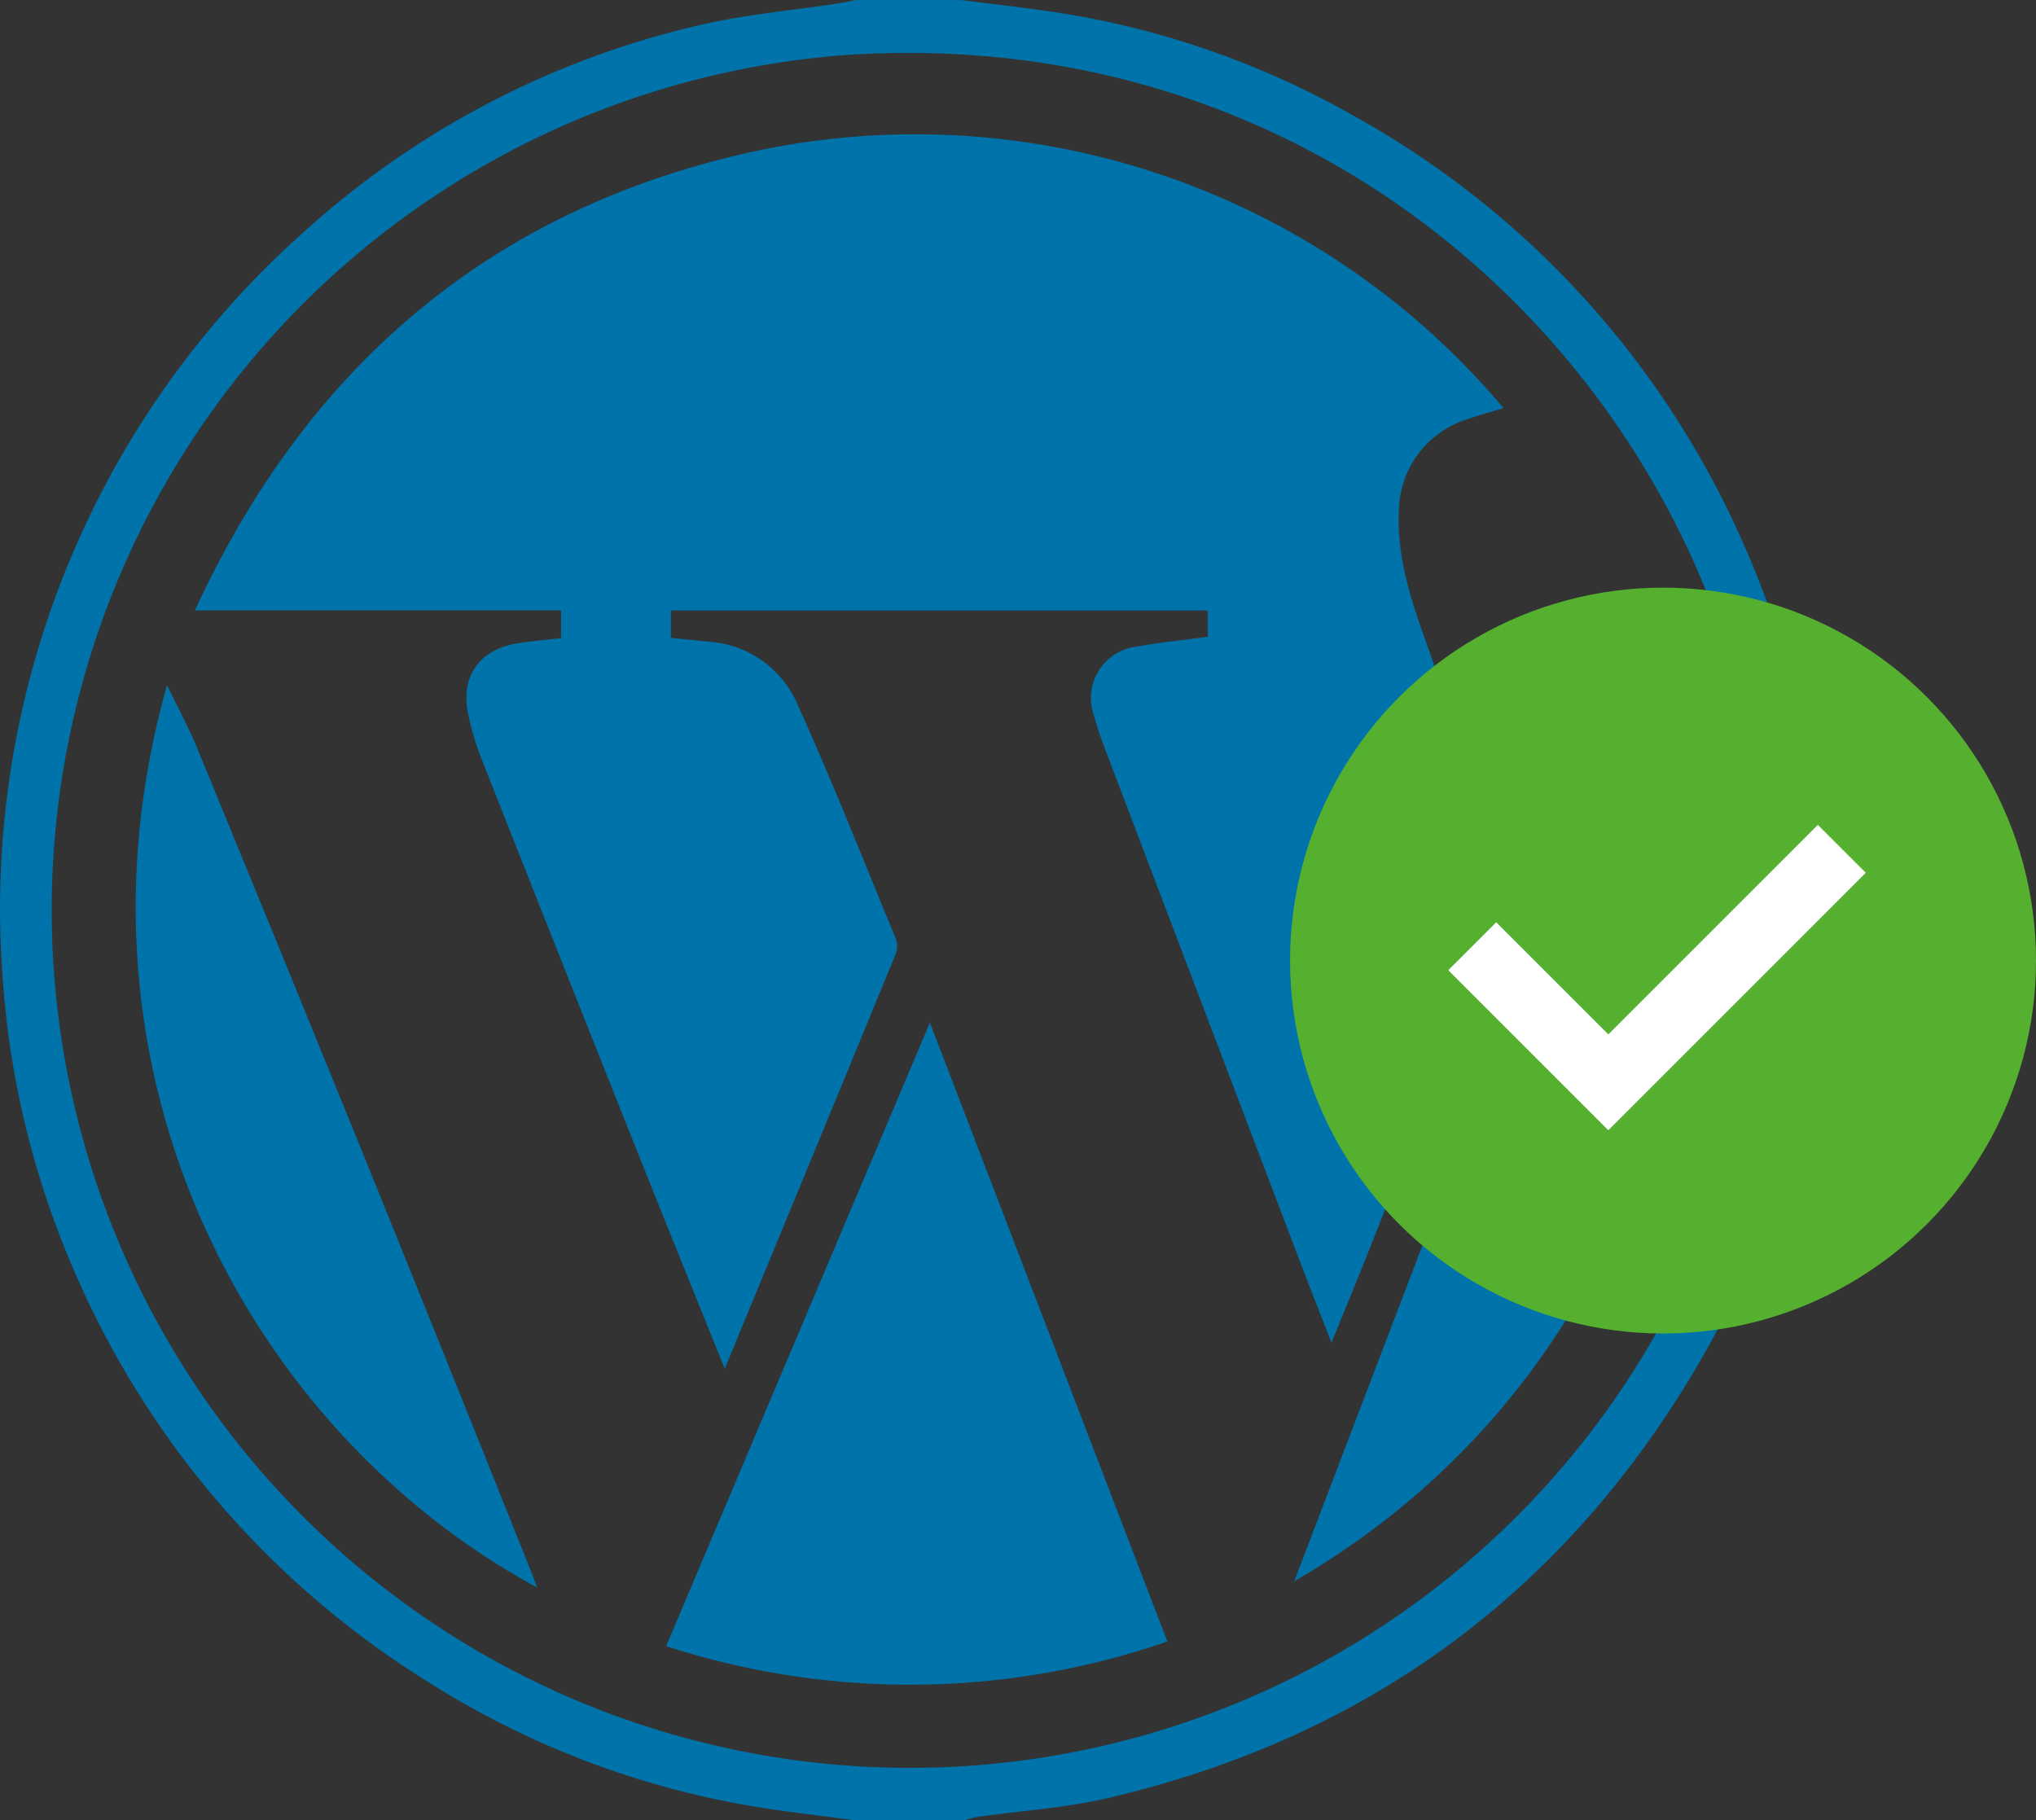 <svg id="wp_elore_telepitve" data-name="wp elore telepitve" xmlns="http://www.w3.org/2000/svg" width="180.144" height="161.077" viewBox="0 0 180.144 161.077">
  <rect x="0" y="0" width="180.144" height="161.077" fill="#333333" stroke="none"/>
  <g id="Group_38451" data-name="Group 38451">
    <g id="Group_38450" data-name="Group 38450" transform="translate(0 0)">
      <g id="Group_38449" data-name="Group 38449" transform="translate(0)">
        <path id="Path_18908" data-name="Path 18908" d="M1306.1,878.537c-2.374-.312-4.749-.6-7.119-.94A77.688,77.688,0,0,1,1268,866.1a79.959,79.959,0,0,1-31-36.161,78.429,78.429,0,0,1-6.351-26.165,80.147,80.147,0,0,1,26.5-65.643,78.322,78.322,0,0,1,35.408-18.5c3.944-.9,8.009-1.255,12.019-1.868.516-.078,1.026-.2,1.54-.3h9.344c2.48.314,4.964.6,7.44.946a76.8,76.8,0,0,1,27.126,9.2,80,80,0,0,1,34.867,38.448,76.748,76.748,0,0,1,5.991,22.332c2.067,17.863-1.254,34.646-10.386,50.108-11.843,20.048-29.276,32.724-51.949,38.048-3.828.9-7.812,1.144-11.721,1.7a8.216,8.216,0,0,0-1.046.29ZM1235,798.1a75.929,75.929,0,1,0,151.668-5.5c-2.49-38.006-35.531-73.174-81.071-70.293A75.886,75.886,0,0,0,1235,798.1Z" transform="translate(-1230.426 -717.46)" fill="#0073aa"/>
        <path id="Path_18909" data-name="Path 18909" d="M1292.059,836.864c-2.862-7.11-5.6-13.849-8.287-20.6q-6.684-16.776-13.314-33.578a25.157,25.157,0,0,1-1.053-3.539c-.808-3.472.878-5.945,4.4-6.488,1.217-.187,2.445-.292,3.776-.448v-2.45h-32.4c9.572-20.756,24.93-34.435,46.824-39.994a68.017,68.017,0,0,1,68.959,22.089c-1.123.345-2.255.652-3.358,1.039a8.639,8.639,0,0,0-5.905,8.189c-.166,4.3,1.247,8.236,2.659,12.171a56.656,56.656,0,0,1,2.619,27.286c-1.211,8.8-4.411,16.966-7.634,25.137-1.119,2.835-2.29,5.649-3.6,8.882-.988-2.541-1.837-4.688-2.659-6.846q-8.793-23.1-17.571-46.205c-.3-.8-.556-1.617-.785-2.44a4.579,4.579,0,0,1,3.754-6.1c2.049-.377,4.13-.58,6.32-.878v-2.321H1287.29v2.42c1.148.115,2.307.226,3.466.345a9.208,9.208,0,0,1,7.759,5.571c3.082,6.824,5.836,13.8,8.688,20.723a1.957,1.957,0,0,1-.026,1.354C1302.2,812.308,1297.195,824.422,1292.059,836.864Z" transform="translate(-1227.936 -715.746)" fill="#0073aa"/>
        <path id="Path_18910" data-name="Path 18910" d="M1304.437,795.37c7.042,18.354,13.993,36.466,21.012,54.76a69.8,69.8,0,0,1-44.348.409Z" transform="translate(-1222.16 -704.877)" fill="#0073aa"/>
        <path id="Path_18911" data-name="Path 18911" d="M1328.888,849.385c10.4-27.239,20.658-54.12,30.989-81.184C1369.824,796.566,1359.017,832,1328.888,849.385Z" transform="translate(-1214.376 -709.46)" fill="#0073aa"/>
        <path id="Path_18912" data-name="Path 18912" d="M1276.223,849.669c-25.425-13.779-42.476-45.443-32.754-79.851.984,2.032,1.913,3.724,2.644,5.5q7.151,17.373,14.222,34.778,7.656,18.892,15.216,37.821C1275.748,848.4,1275.928,848.9,1276.223,849.669Z" transform="translate(-1228.693 -709.187)" fill="#0073aa"/>
      </g>
    </g>
  </g>
  <g id="Group_38504" data-name="Group 38504" transform="translate(-81.856 -1815.917)">
    <circle id="Ellipse_1944" data-name="Ellipse 1944" cx="33" cy="33" r="33" transform="translate(196 1867.917)" fill="#55b030"/>
    <path id="Path_18631" data-name="Path 18631" d="M-1579.305,1881.6l12.042,12.043,20.658-20.659" transform="translate(1791.423 18.047)" fill="none" stroke="#fff" stroke-width="6"/>
  </g>
</svg>
